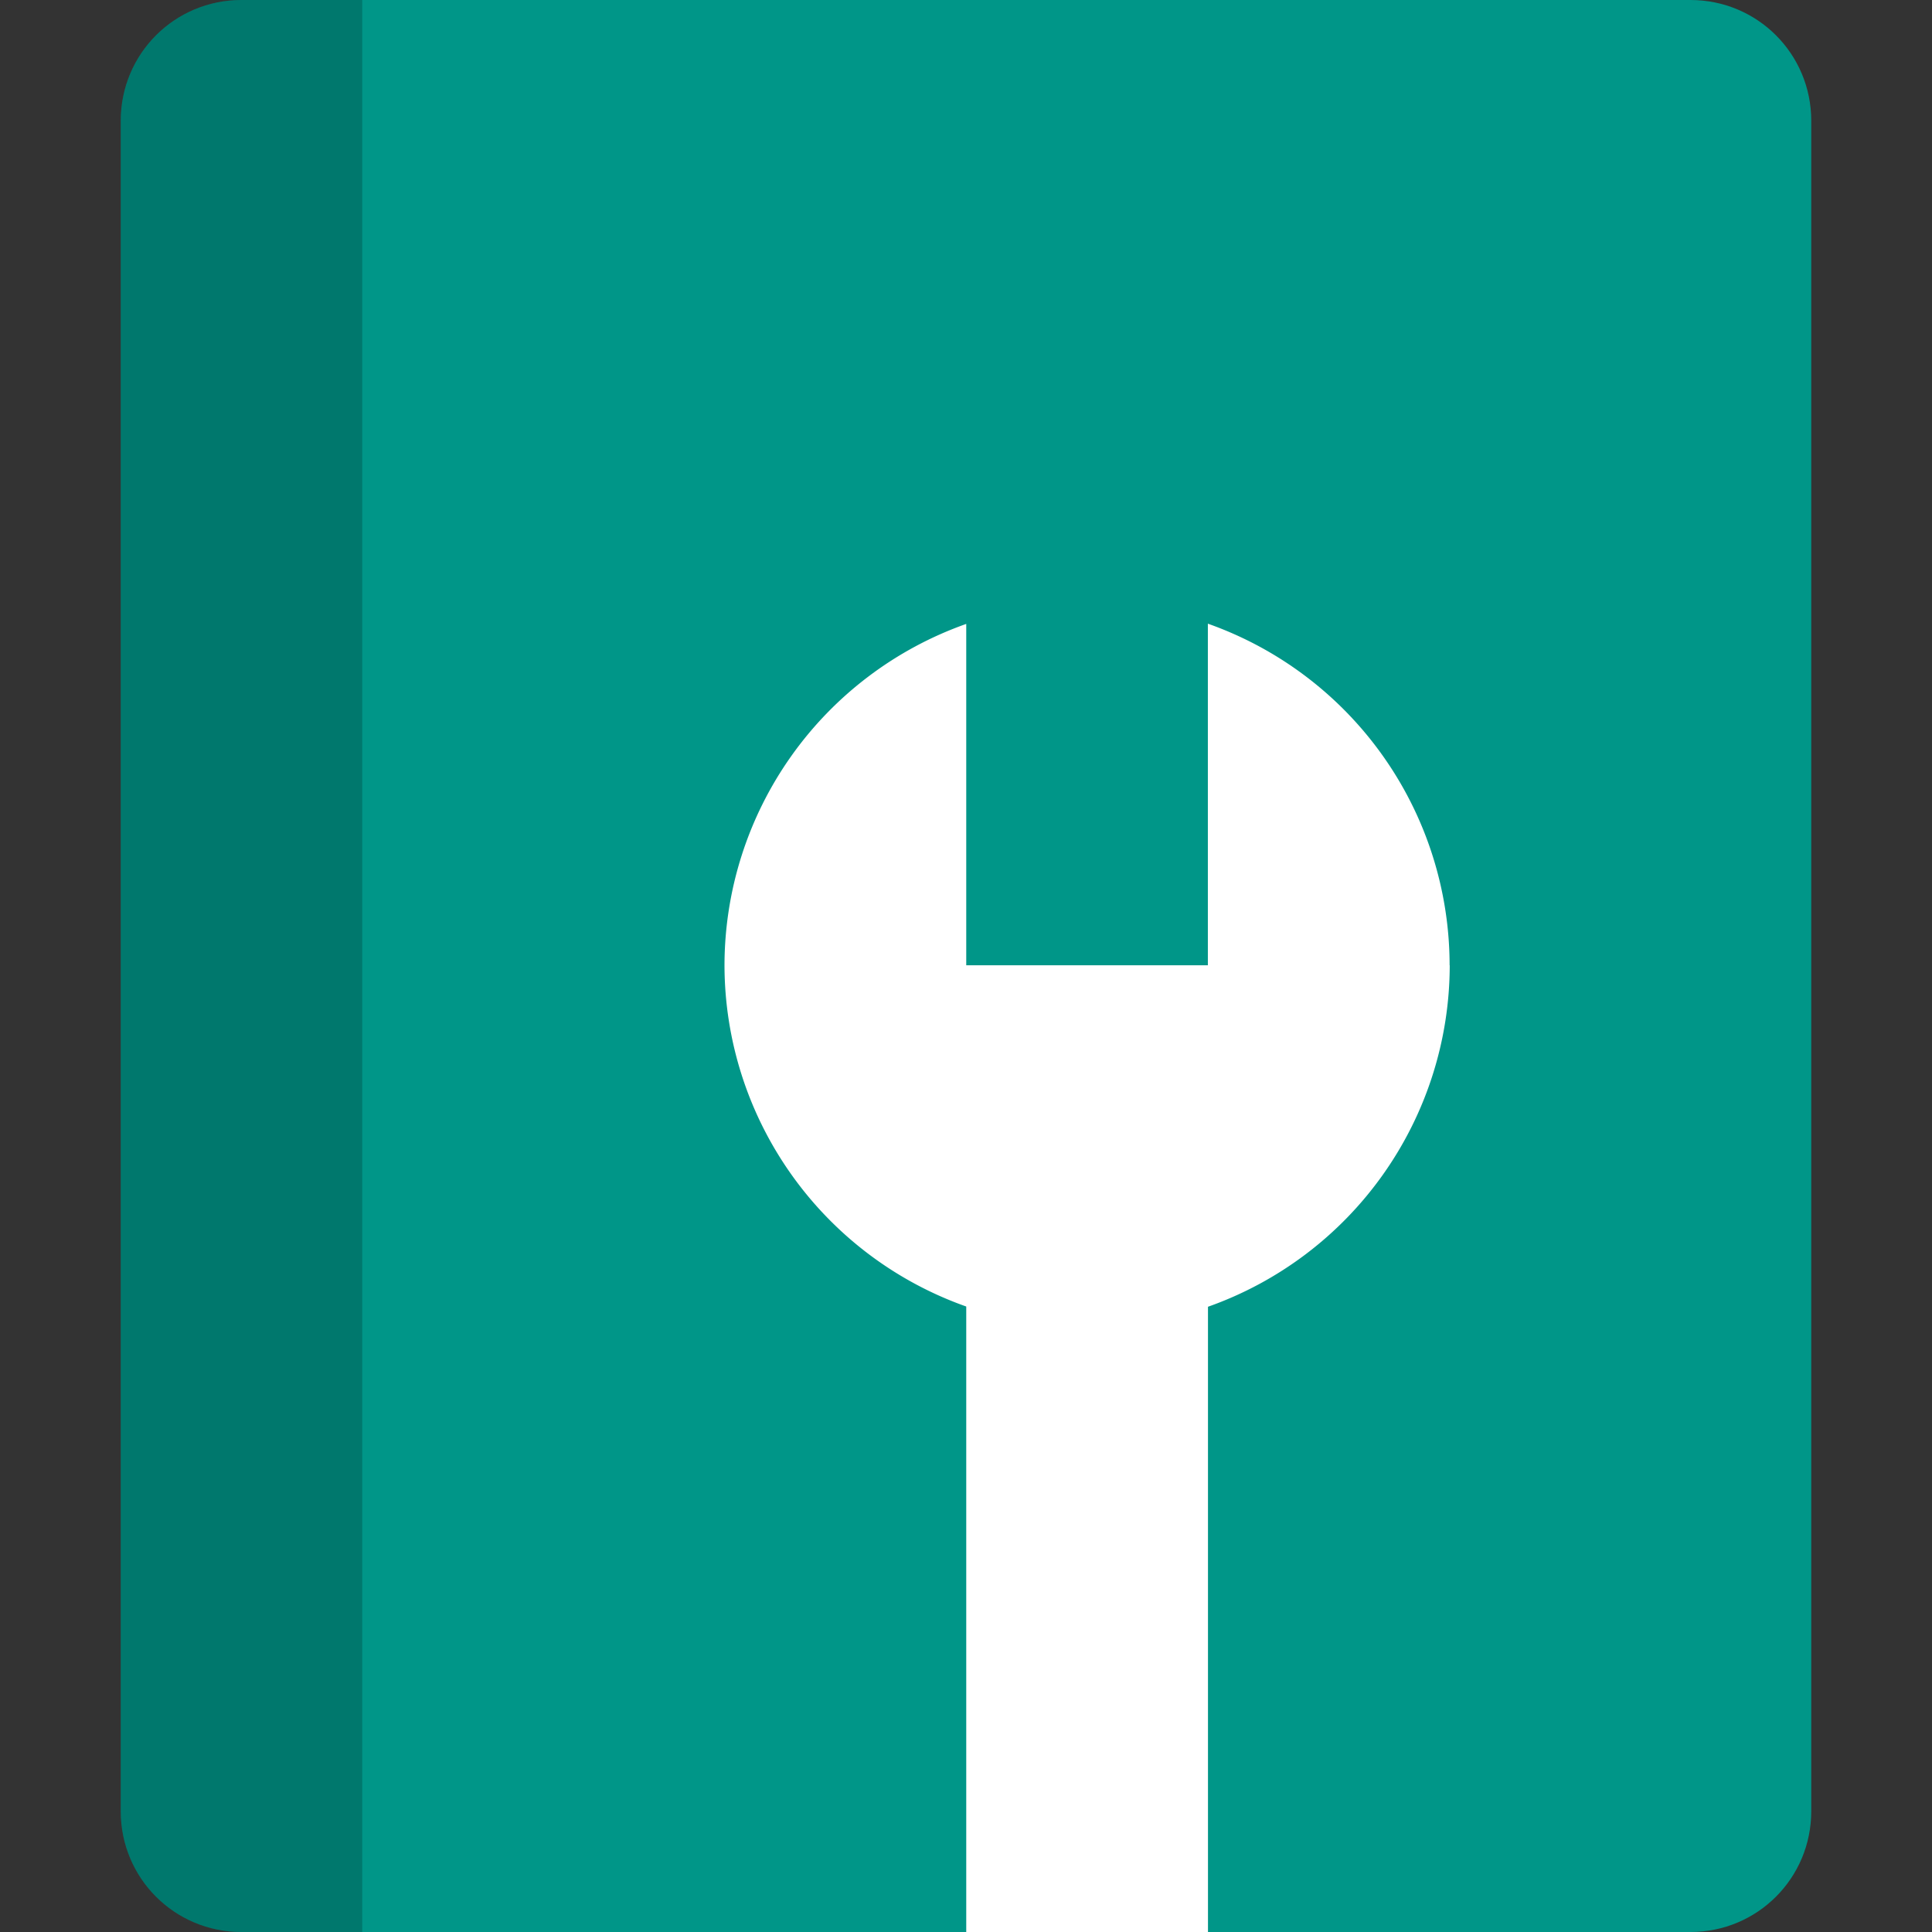 <svg xmlns="http://www.w3.org/2000/svg" width="16" height="16" version="1.1">
 <rect width="100%" height="100%" fill="#333333" stroke="none"/>
 <path fill="#009688" d="m2 0c-0.554 0-1 0.446-1 1v14c0 0.554 0.446 1 1 1h12c0.554 0 1-0.446 1-1v-14c0-0.554-0.446-1-1-1h-5z"/>
 <path opacity=".2" d="m2 0c-0.554 0-1 0.446-1 1v14c0 0.554 0.446 1 1 1h1v-16h-1z"/>
 <path style="fill:#ffffff" d="M 12.005,7.994 A 3.002,3.002 0 0 0 10.003,5.165 V 7.994 H 8.002 V 5.167 A 3.002,3.002 0 0 0 6,7.994 3.002,3.002 0 0 0 8.002,10.82 V 16 h 2.002 v -5.178 a 3.002,3.002 0 0 0 2.002,-2.828 z"/>
</svg>
